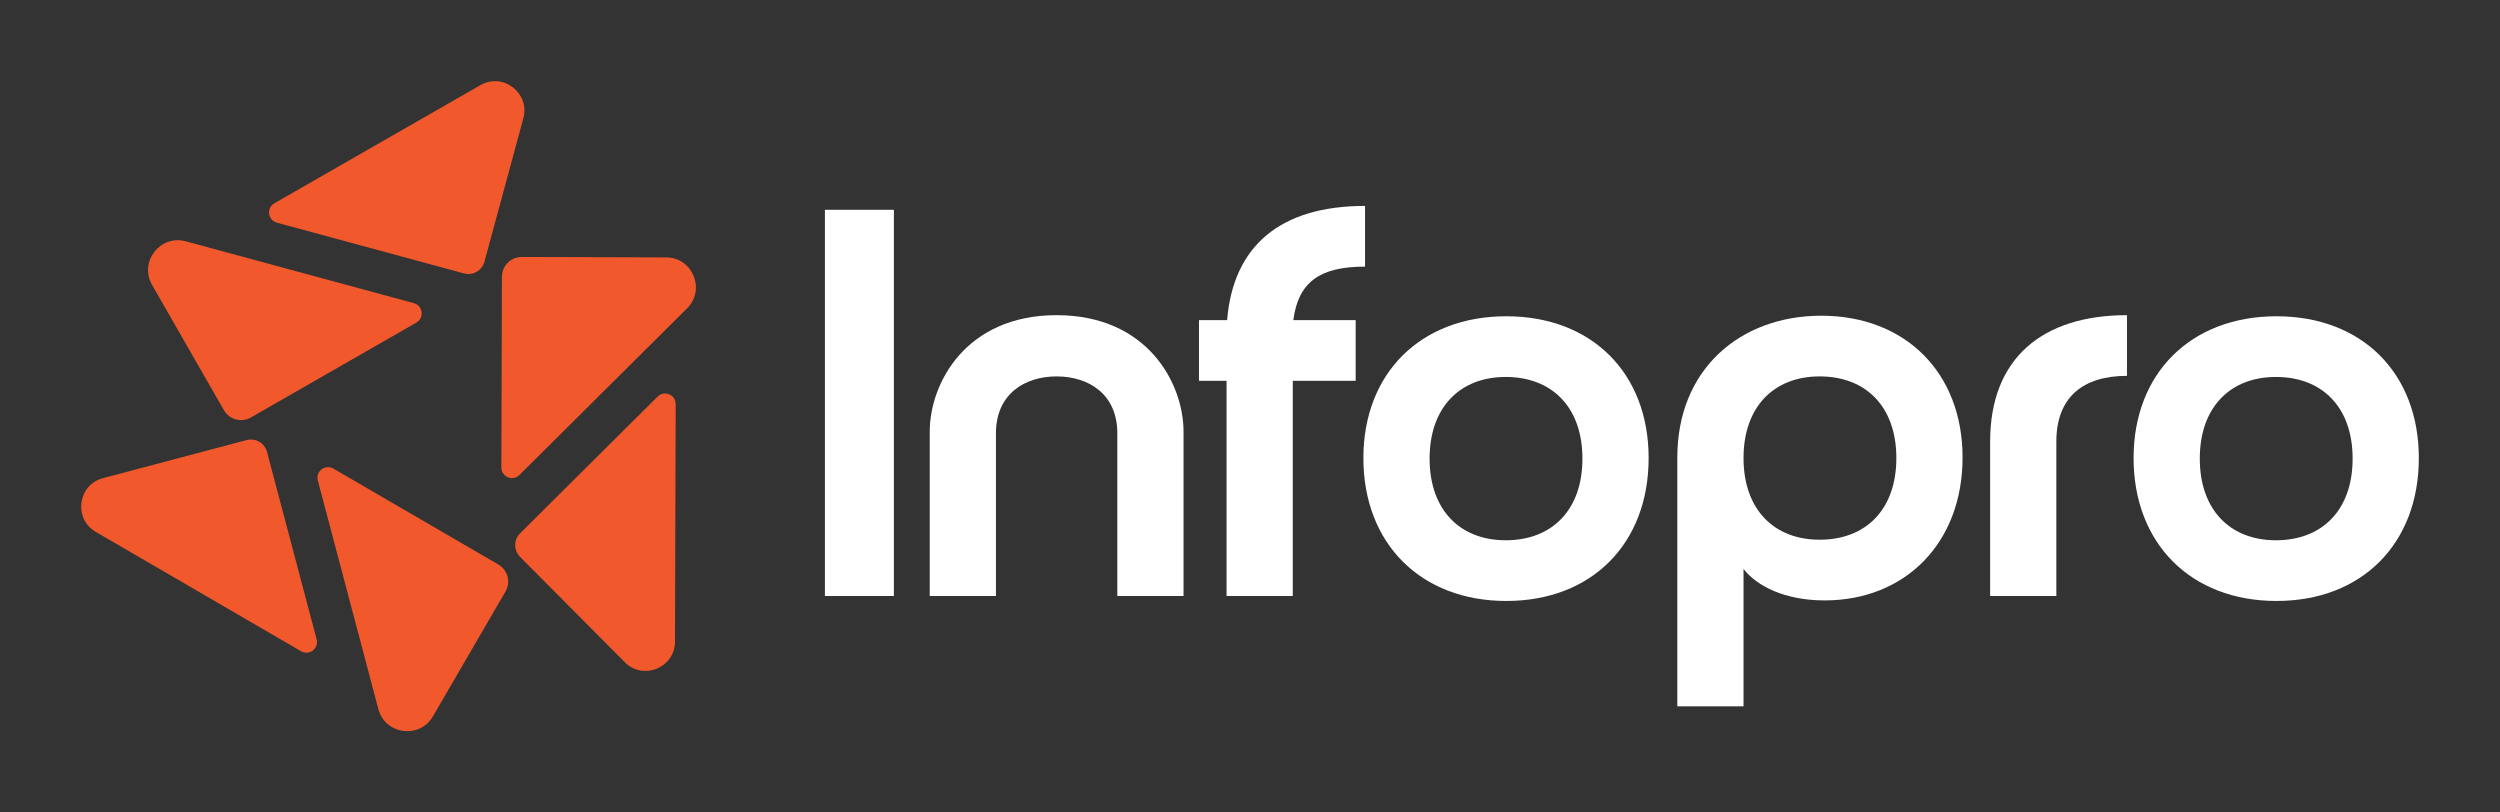 <?xml version="1.0" encoding="UTF-8"?>
<svg id="Layer_1" data-name="Layer 1" xmlns="http://www.w3.org/2000/svg" xmlns:xlink="http://www.w3.org/1999/xlink" viewBox="0 0 924 300.245">
  <rect x="0" y="0" width="924" height="300.245" fill="#333333" stroke="none"/>
  <g id="type">
    <path id="type_CompoundPathItem_" data-name="type &amp;lt;CompoundPathItem&amp;gt;" d="M304.888,77.537h25.49v142.742h-25.49V77.537Z" style="fill: #fff;"/>
    <path id="type_CompoundPathItem_-2" data-name="type &amp;lt;CompoundPathItem&amp;gt;" d="M437.434,159.512v60.767h-24.47v-60.156c0-14.478-10.604-21.004-22.431-21.004s-22.431,6.525-22.431,21.004v60.156h-24.47v-60.767c0-17.741,13.255-43.026,46.901-43.026s46.901,25.286,46.901,43.026Z" style="fill: #fff;"/>
    <path id="type_CompoundPathItem_-3" data-name="type &amp;lt;CompoundPathItem&amp;gt;" d="M504.521,98.54c-16.721,0-24.674,5.71-26.509,19.78h23.043v22.431h-23.247v79.528h-24.47v-79.528h-10.196v-22.431h10.4c2.243-27.529,19.78-42.211,50.979-42.211v22.431Z" style="fill: #fff;"/>
    <path id="type_CompoundPathItem_-4" data-name="type &amp;lt;CompoundPathItem&amp;gt;" d="M556.724,116.893c31.607,0,52.611,21.003,52.611,52.407,0,31.607-21.003,52.815-52.611,52.815s-52.815-21.208-52.815-52.815c0-31.403,21.207-52.407,52.815-52.407ZM556.52,199.683c17.129,0,28.345-11.215,28.345-30.18s-11.215-30.18-28.345-30.18c-16.925,0-28.14,11.215-28.14,30.18s11.215,30.18,28.14,30.18Z" style="fill: #fff;"/>
    <path id="type_CompoundPathItem_-5" data-name="type &amp;lt;CompoundPathItem&amp;gt;" d="M619.938,261.063v-91.967c0-32.831,23.45-52.407,53.222-52.407,30.995,0,52.203,21.003,52.203,52.407,0,31.607-21.208,52.815-50.979,52.815-14.682,0-25.082-5.302-29.976-11.623v50.776h-24.47ZM672.548,139.12c-16.925,0-28.141,11.216-28.141,30.18s11.216,30.18,28.141,30.18c17.129,0,28.345-11.215,28.345-30.18s-11.215-30.18-28.345-30.18Z" style="fill: #fff;"/>
    <path id="type_CompoundPathItem_-6" data-name="type &amp;lt;CompoundPathItem&amp;gt;" d="M786.128,116.485v22.431c-16.313,0-26.101,7.953-26.101,24.266v57.097h-24.47v-57.097c0-30.996,19.576-46.697,50.571-46.697Z" style="fill: #fff;"/>
    <path id="type_CompoundPathItem_-7" data-name="type &amp;lt;CompoundPathItem&amp;gt;" d="M841.389,116.893c31.607,0,52.611,21.003,52.611,52.407,0,31.607-21.003,52.815-52.611,52.815s-52.815-21.208-52.815-52.815c0-31.403,21.208-52.407,52.815-52.407ZM841.185,199.683c17.129,0,28.345-11.215,28.345-30.18s-11.215-30.18-28.345-30.18c-16.925,0-28.141,11.215-28.141,30.18s11.216,30.18,28.141,30.18Z" style="fill: #fff;"/>
  </g>
  <g id="logoMark">
    <a xlink:href="49.5172549019608">
      <path id="logoMark_PathItem_" data-name="logoMark &amp;lt;PathItem&amp;gt;" d="M153.892,119.225l-61.159,35.067c-3.508,2.011-7.981.798-9.993-2.709l-26.534-46.276c-4.885-8.52,2.969-18.694,12.448-16.123l84.313,22.862c3.369.913,3.952,5.444.924,7.181Z" style="fill: #f1582c;"/>
    </a>
    <a xlink:href="49.5172549019608">
      <path id="logoMark_PathItem_-2" data-name="logoMark &amp;lt;PathItem&amp;gt;" d="M193.426,43.734l-14.366,52.982c-.892,3.289-4.281,5.232-7.57,4.341l-69.152-18.751c-3.369-.913-3.952-5.444-.924-7.181l76.132-43.653c8.392-4.812,18.412,2.925,15.88,12.261Z" style="fill: #f1582c;"/>
    </a>
    <a xlink:href="49.5172549019608">
      <path id="logoMark_PathItem_-3" data-name="logoMark &amp;lt;PathItem&amp;gt;" d="M185.304,172.77l.21-70.499c.012-4.043,3.3-7.311,7.343-7.299l53.344.159c9.821.029,14.704,11.918,7.739,18.842l-61.955,61.587c-2.476,2.461-6.691.7-6.68-2.791Z" style="fill: #f1582c;"/>
    </a>
    <a xlink:href="49.5172549019608">
      <path id="logoMark_PathItem_-4" data-name="logoMark &amp;lt;PathItem&amp;gt;" d="M230.915,244.753l-38.701-38.932c-2.403-2.417-2.391-6.324.026-8.726l50.815-50.512c2.476-2.461,6.691-.7,6.68,2.791l-.262,87.758c-.029,9.673-11.739,14.483-18.558,7.622Z" style="fill: #f1582c;"/>
    </a>
    <a xlink:href="49.5172549019608">
      <path id="logoMark_PathItem_-5" data-name="logoMark &amp;lt;PathItem&amp;gt;" d="M123.226,173.201l60.948,35.431c3.496,2.032,4.682,6.513,2.65,10.009l-26.81,46.117c-4.936,8.491-17.674,6.775-20.187-2.719l-22.358-84.448c-.893-3.374,2.739-6.144,5.757-4.39Z" style="fill: #f1582c;"/>
    </a>
    <a xlink:href="49.5172549019608">
      <path id="logoMark_PathItem_-6" data-name="logoMark &amp;lt;PathItem&amp;gt;" d="M38.082,176.709l53.067-14.05c3.294-.872,6.672,1.091,7.544,4.386l18.338,69.263c.893,3.374-2.739,6.144-5.757,4.39l-75.87-44.106c-8.363-4.862-6.673-17.407,2.678-19.883Z" style="fill: #f1582c;"/>
    </a>
  </g>
</svg>